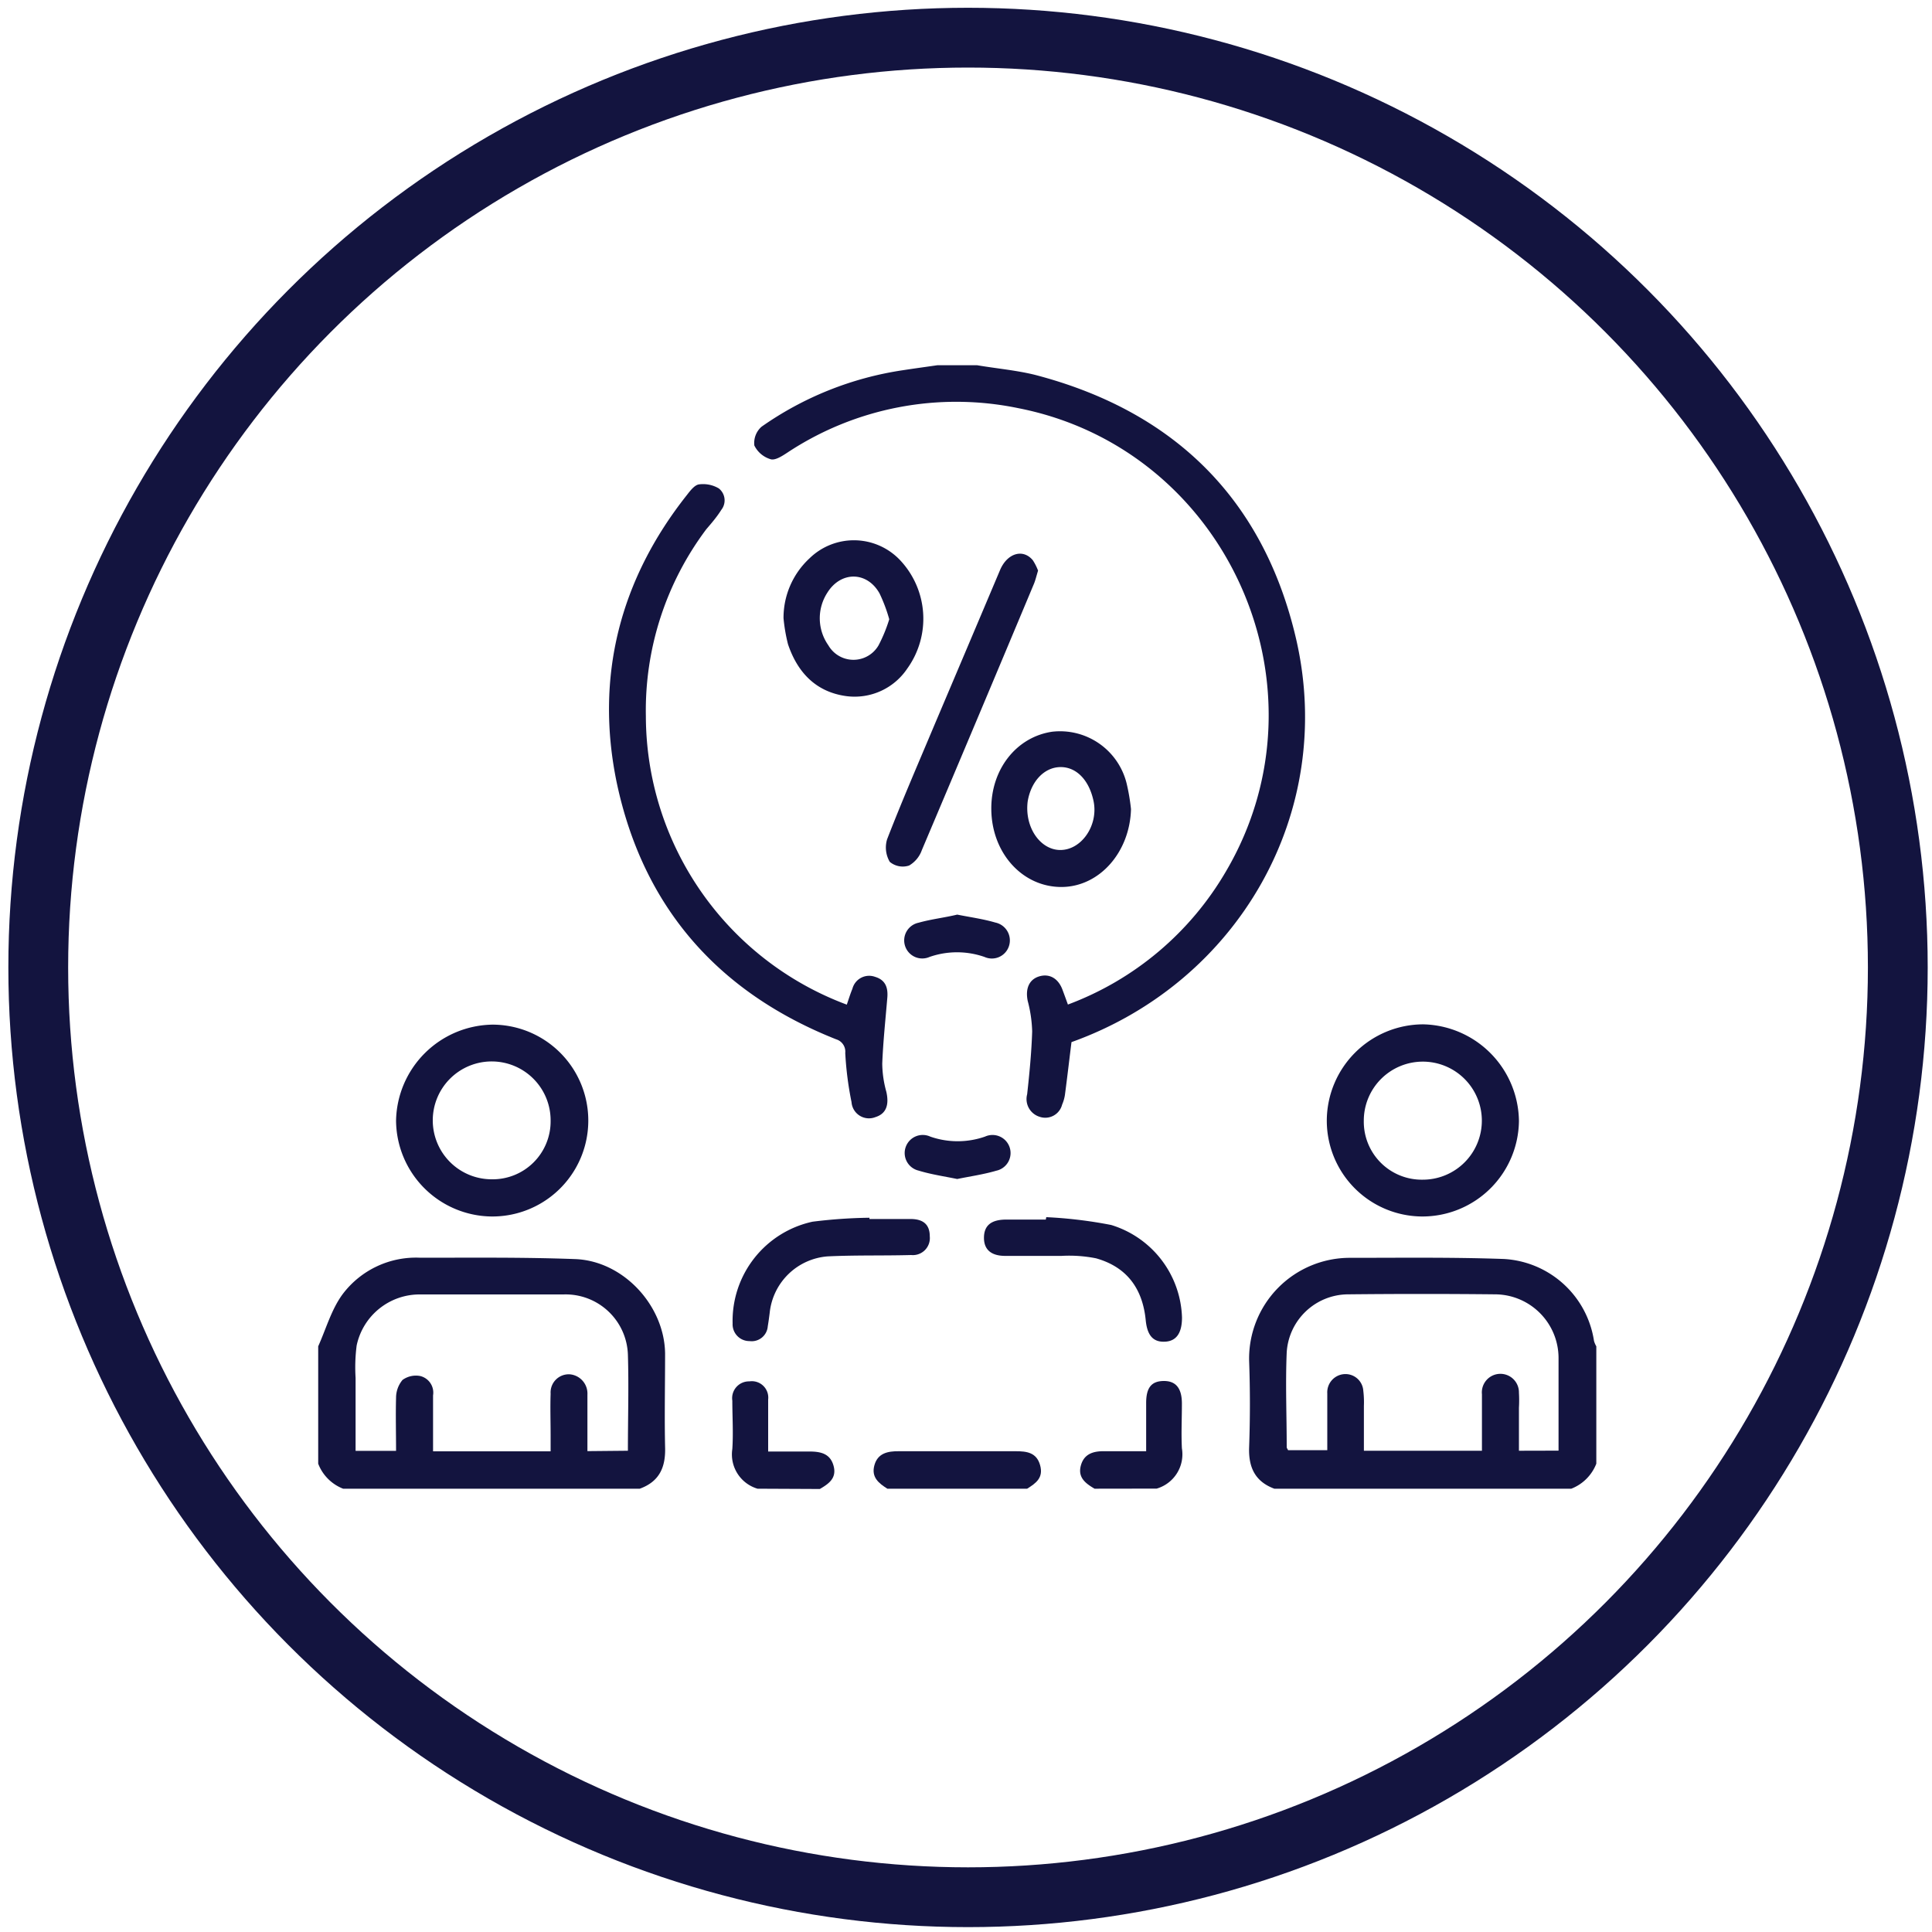 <svg xmlns="http://www.w3.org/2000/svg" width="200" height="200" viewBox="0 0 200 200"><title>user-02</title><circle cx="100.21" cy="100.15" r="96.25" fill="none" stroke="#13143f" stroke-miterlimit="10" stroke-width="6.19"></circle><path d="M101.16,37.81c2,.34,4.07.52,6,1,14.37,3.75,23.63,12.84,27,27.28,4.19,18.06-6,35.62-23.24,41.79-.23,1.84-.44,3.66-.68,5.47a4.1,4.1,0,0,1-.29,1,1.8,1.8,0,0,1-2.33,1.26,1.92,1.92,0,0,1-1.29-2.33c.24-2.17.45-4.34.52-6.51a13.7,13.7,0,0,0-.46-3.15c-.26-1.25.13-2.2,1.14-2.53s2,.1,2.47,1.4c.18.48.35.95.55,1.5a31.79,31.79,0,0,0,16.37-13.8c11.16-19,.12-43.7-21.52-47.94A31.67,31.67,0,0,0,81.5,46.86c-.52.34-1.25.82-1.72.68a2.75,2.75,0,0,1-1.69-1.42,2.24,2.24,0,0,1,.75-1.95A34.19,34.19,0,0,1,93.5,38.32c1.17-.18,2.35-.34,3.53-.51Z" fill="#13143f"></path><path d="M32.94,139.37c.81-1.8,1.36-3.8,2.51-5.37a9.5,9.5,0,0,1,8.07-3.8c5.34,0,10.67-.06,16,.14,5,.17,9.27,4.81,9.33,9.78,0,3.23-.07,6.46,0,9.68.07,2.09-.59,3.57-2.62,4.31H35.52a4.51,4.51,0,0,1-2.58-2.59ZM65,150.18c0-3.4.1-6.68,0-9.94A6.45,6.45,0,0,0,58.34,134q-7.41,0-14.84,0a6.66,6.66,0,0,0-6.58,5.29,17.64,17.64,0,0,0-.11,3.34c0,2.52,0,5,0,7.56H41c0-1.89-.05-3.7,0-5.49a2.88,2.88,0,0,1,.67-1.85,2.36,2.36,0,0,1,1.85-.4,1.77,1.77,0,0,1,1.31,2v5.79H57v-1.58c0-1.47-.05-2.93,0-4.39a1.88,1.88,0,0,1,2-2,2,2,0,0,1,1.81,2.1c0,.47,0,.94,0,1.42v4.43Z" fill="#13143f"></path><path d="M131.92,154.11c-2-.74-2.69-2.22-2.61-4.31q.16-4.45,0-8.91a10.43,10.43,0,0,1,10.51-10.68c5.29,0,10.58-.07,15.87.12a10,10,0,0,1,9.32,8.48,2.31,2.31,0,0,0,.24.56v12.15a4.55,4.55,0,0,1-2.59,2.59Zm29.42-3.94c0-.28,0-.41,0-.54,0-3,0-6,0-9a6.6,6.6,0,0,0-6.48-6.64q-7.68-.08-15.36,0A6.4,6.4,0,0,0,133.2,140c-.14,3.26,0,6.54,0,9.8,0,.11.1.22.14.32h4.06v-5.87a1.89,1.89,0,0,1,1.73-2,1.85,1.85,0,0,1,2,1.74,9.87,9.87,0,0,1,.06,1.54c0,1.54,0,3.07,0,4.65h12.22c0-2,0-3.92,0-5.85a1.92,1.92,0,1,1,3.83-.15,13.36,13.36,0,0,1,0,1.55v4.45Z" fill="#13143f"></path><path d="M91.86,154.11c-.9-.57-1.69-1.19-1.34-2.44s1.4-1.45,2.53-1.44q6,0,12.09,0c1.13,0,2.16.12,2.53,1.44s-.44,1.87-1.34,2.44Z" fill="#13143f"></path><path d="M78.42,154.11A3.7,3.7,0,0,1,75.81,150c.11-1.67,0-3.35,0-5A1.74,1.74,0,0,1,77.58,143a1.7,1.7,0,0,1,1.94,1.88c0,1.75,0,3.5,0,5.38,1.53,0,2.89,0,4.25,0,1.17,0,2.17.2,2.52,1.48s-.5,1.86-1.42,2.4Z" fill="#13143f"></path><path d="M113.31,154.11c-.92-.54-1.76-1.15-1.42-2.4s1.35-1.51,2.52-1.48c1.36,0,2.72,0,4.24,0,0-1.75,0-3.37,0-5s.59-2.26,1.82-2.27,1.88.72,1.88,2.34-.08,3.09,0,4.63a3.7,3.7,0,0,1-2.61,4.17Z" fill="#13143f"></path><path d="M87.66,104c.21-.61.37-1.14.58-1.64a1.79,1.79,0,0,1,2.34-1.24c1.12.33,1.37,1.17,1.27,2.22-.19,2.25-.43,4.5-.52,6.76a11.18,11.18,0,0,0,.42,2.91c.31,1.35,0,2.28-1.12,2.63a1.81,1.81,0,0,1-2.48-1.55A34.46,34.46,0,0,1,87.5,109a1.33,1.33,0,0,0-.94-1.41c-12.25-4.86-20-13.71-22.72-26.59-2.26-10.93.33-21,7.27-29.76.34-.44.77-1,1.21-1.09a3.19,3.19,0,0,1,2.09.41,1.58,1.58,0,0,1,.26,2.22c-.45.72-1,1.36-1.55,2a31.24,31.24,0,0,0-6.26,19.36A31.94,31.94,0,0,0,87.66,104Z" fill="#13143f"></path><path d="M50.9,125.93A10,10,0,0,1,41,116a10.13,10.13,0,0,1,10-9.93,9.93,9.93,0,0,1-.06,19.86ZM57,116a6.1,6.1,0,1,0-6.12,6.08A6,6,0,0,0,57,116Z" fill="#13143f"></path><path d="M147.2,125.93a9.92,9.92,0,0,1-9.85-10,10,10,0,0,1,10-9.89,10.13,10.13,0,0,1,9.89,10A10,10,0,0,1,147.2,125.93Zm.08-3.81a6.11,6.11,0,1,0-6.1-6.09A6,6,0,0,0,147.28,122.12Z" fill="#13143f"></path><path d="M117.08,83.76c-.12,4.44-3.23,8-7.12,8.06-4.06.05-7.28-3.45-7.34-8-.06-4.13,2.56-7.51,6.28-8.07a7.1,7.1,0,0,1,7.73,5.36A20.94,20.94,0,0,1,117.08,83.76Zm-10.74-.11c0,2.39,1.51,4.27,3.32,4.34,2.26.08,4.08-2.54,3.54-5.08-.47-2.21-1.83-3.56-3.5-3.5s-3,1.55-3.32,3.59A6,6,0,0,0,106.34,83.65Z" fill="#13143f"></path><path d="M81.11,64A8.39,8.39,0,0,1,83.8,57.8a6.58,6.58,0,0,1,9.37.18,8.84,8.84,0,0,1,.75,11.23,6.56,6.56,0,0,1-6.25,2.86c-3.18-.41-5.11-2.44-6.1-5.39A17.67,17.67,0,0,1,81.11,64Zm10.94.09a16.38,16.38,0,0,0-1-2.66c-1.29-2.3-4-2.32-5.4-.08a4.86,4.86,0,0,0,.1,5.45,3,3,0,0,0,5.2,0A15.69,15.69,0,0,0,92.05,64.12Z" fill="#13143f"></path><path d="M107.46,59.07c-.16.51-.27,1-.44,1.4Q101.25,74.26,95.43,88a3,3,0,0,1-1.32,1.6,2.1,2.1,0,0,1-2-.38,2.93,2.93,0,0,1-.28-2.33c1.55-4,3.25-7.91,4.91-11.86Q100.15,67,103.53,59c.74-1.74,2.38-2.23,3.39-1A5.53,5.53,0,0,1,107.46,59.07Z" fill="#13143f"></path><path d="M90,126.19c1.41,0,2.83,0,4.25,0s2,.66,2,1.8a1.76,1.76,0,0,1-1.93,1.93c-2.88.08-5.76,0-8.64.14a6.53,6.53,0,0,0-6,5.83c-.06.47-.12.93-.2,1.4a1.67,1.67,0,0,1-1.88,1.54A1.74,1.74,0,0,1,75.84,137a10.51,10.51,0,0,1,8.27-10.53,52.5,52.5,0,0,1,5.9-.41Z" fill="#13143f"></path><path d="M108.31,126a46.38,46.38,0,0,1,6.72.81,10.35,10.35,0,0,1,7.33,9.58c0,1.6-.58,2.44-1.75,2.5s-1.83-.56-2-2.17c-.31-3.3-1.94-5.56-5.15-6.46a14.17,14.17,0,0,0-3.58-.25c-1.94,0-3.87,0-5.81,0-1.51,0-2.23-.69-2.21-1.92s.75-1.83,2.27-1.84h4.13Z" fill="#13143f"></path><path d="M99.09,94.68c1.36.27,2.68.45,3.94.82a1.89,1.89,0,0,1,1.4,2.49,1.86,1.86,0,0,1-2.52,1.07,8.64,8.64,0,0,0-5.68,0,1.87,1.87,0,1,1-1.14-3.54C96.4,95.15,97.76,95,99.09,94.68Z" fill="#13143f"></path><path d="M99.09,122.05c-1.37-.28-2.73-.48-4-.87a1.87,1.87,0,1,1,1.21-3.52,8.61,8.61,0,0,0,5.67,0,1.87,1.87,0,1,1,1.17,3.53C101.81,121.58,100.45,121.77,99.09,122.05Z" fill="#13143f"></path></svg>